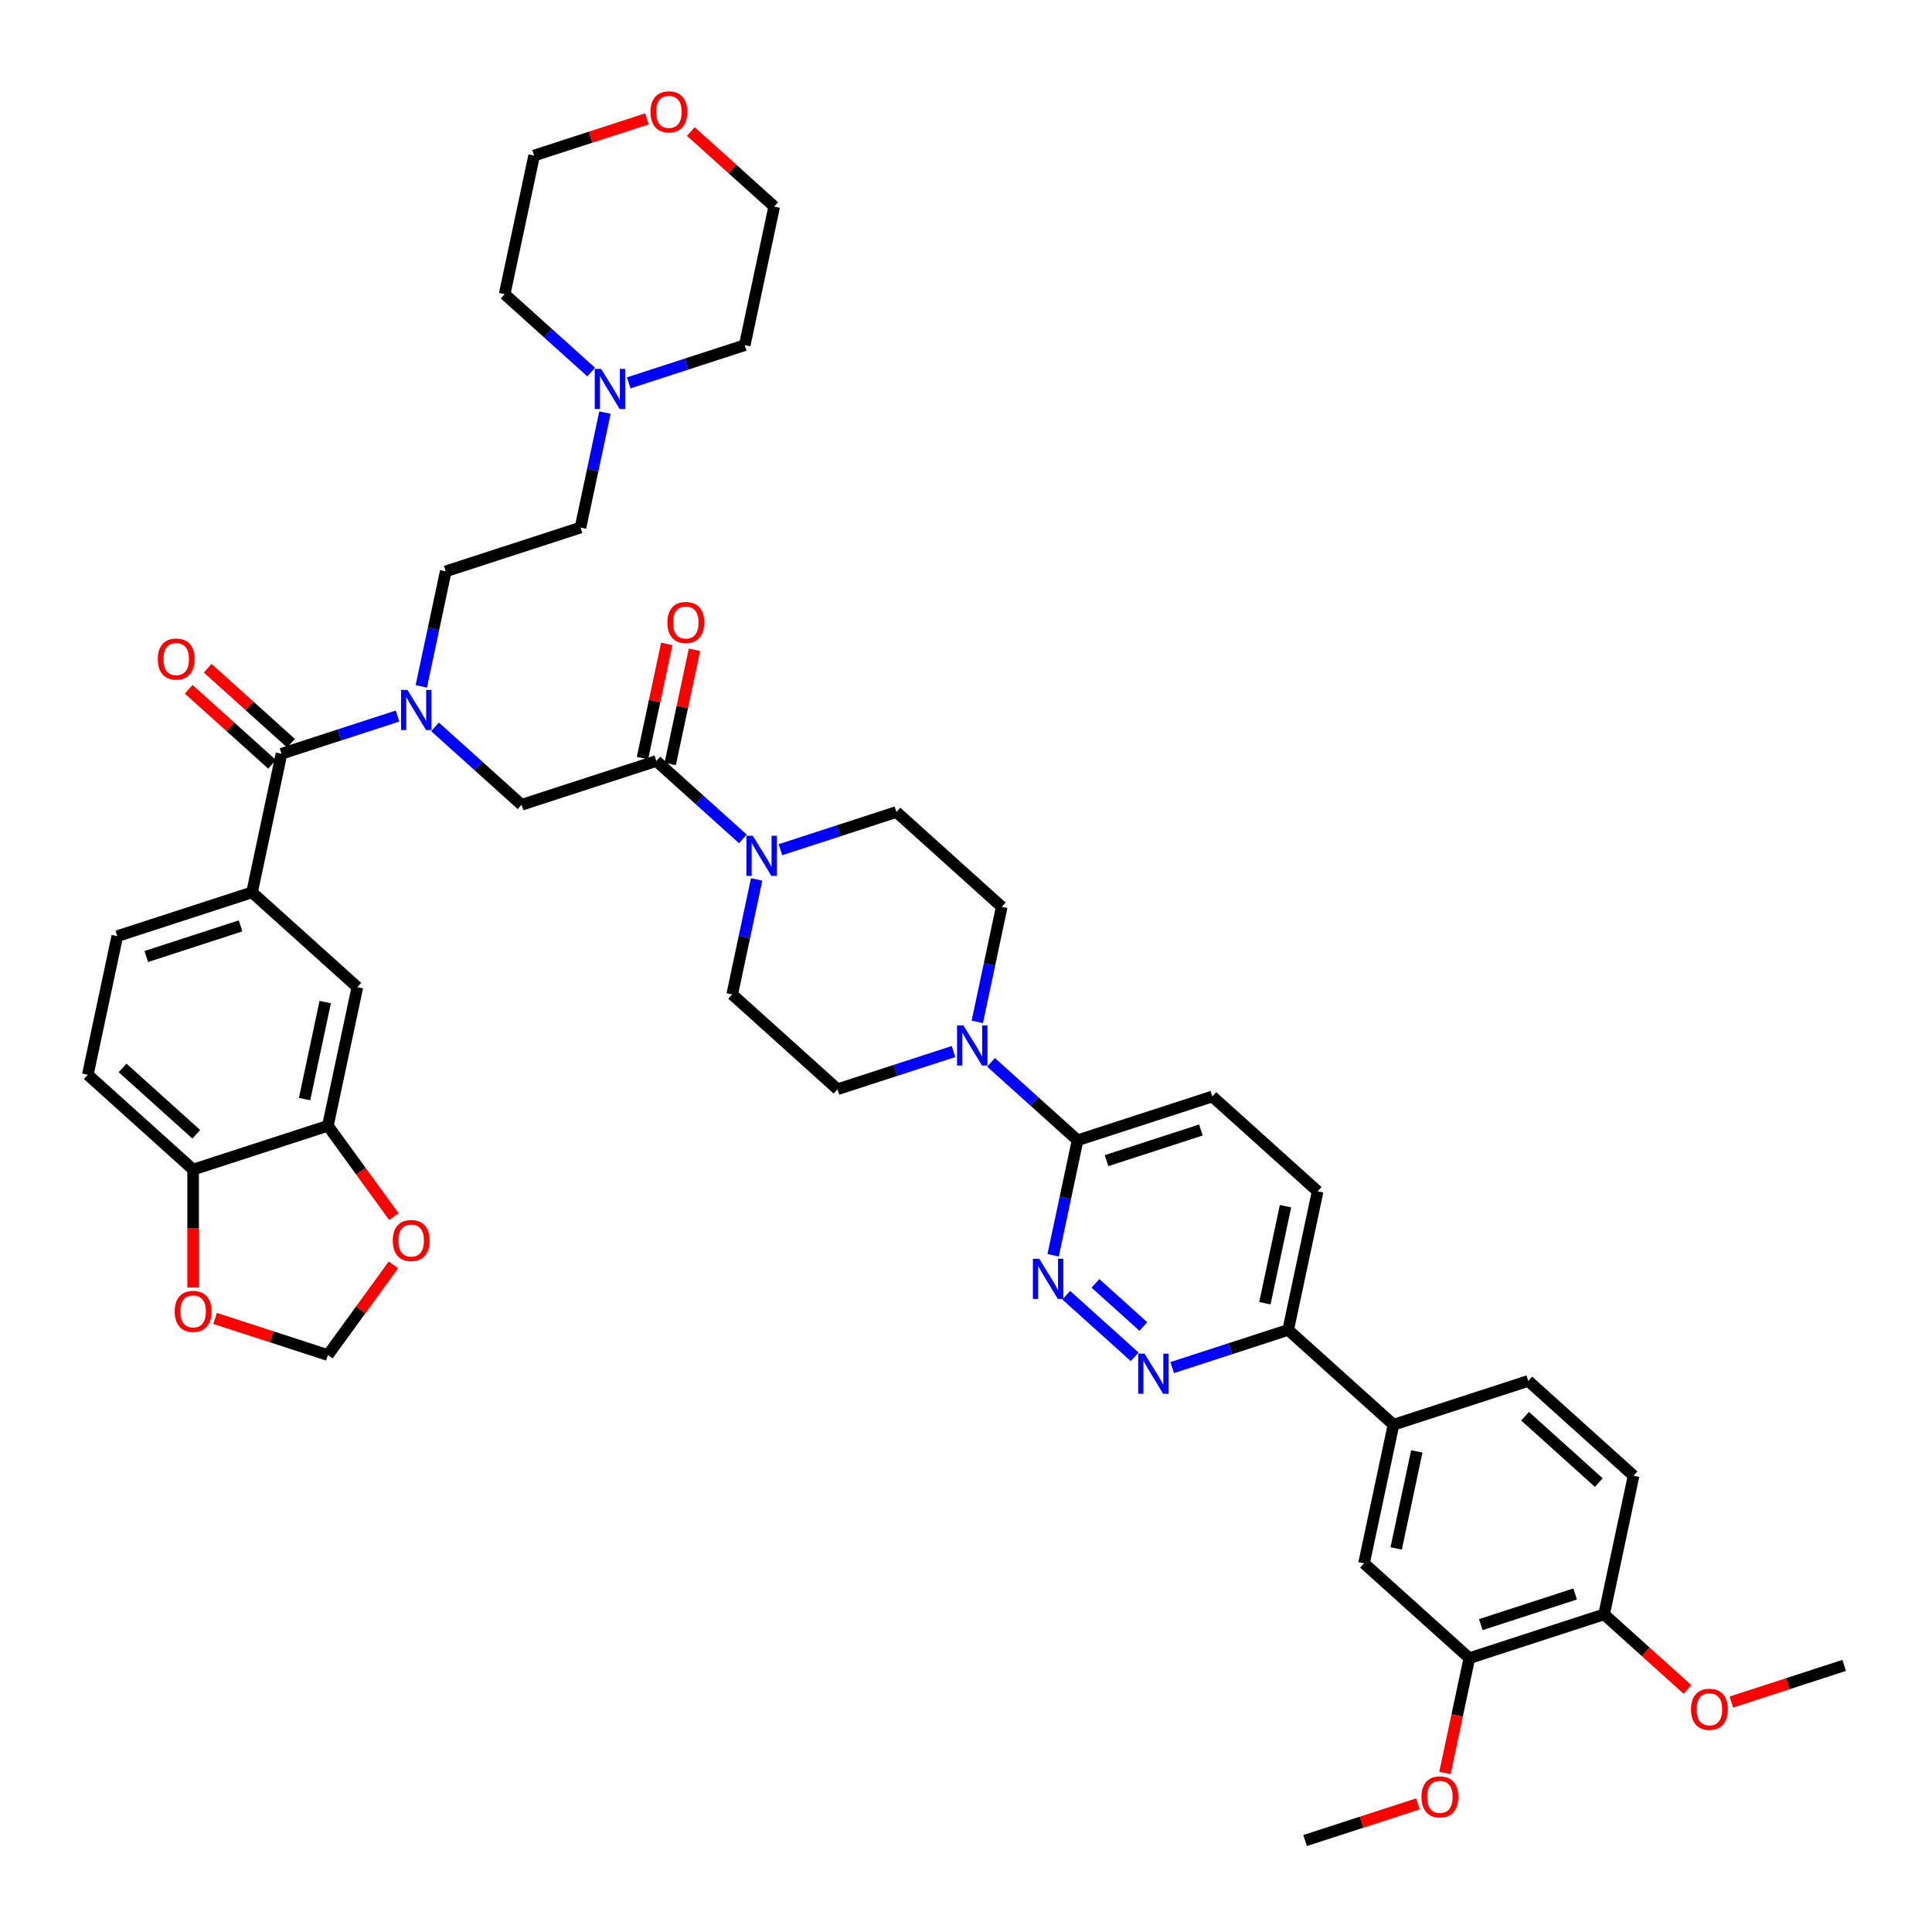 <?xml version='1.0' encoding='iso-8859-1'?>
<svg version='1.1' baseProfile='full'
              xmlns='http://www.w3.org/2000/svg'
                      xmlns:rdkit='http://www.rdkit.org/xml'
                      xmlns:xlink='http://www.w3.org/1999/xlink'
                  xml:space='preserve'
width='1000px' height='1000px' viewBox='0 0 1000 1000'>
<!-- END OF HEADER -->
<rect style='opacity:1.0;fill:#FFFFFF;stroke:none' width='1000' height='1000' x='0' y='0'> </rect>
<path class='bond-0' d='M 218.062,355.258 L 224.388,325.496' style='fill:none;fill-rule:evenodd;stroke:#0000FF;stroke-width:6px;stroke-linecap:butt;stroke-linejoin:miter;stroke-opacity:1' />
<path class='bond-0' d='M 224.388,325.496 L 230.714,295.734' style='fill:none;fill-rule:evenodd;stroke:#000000;stroke-width:6px;stroke-linecap:butt;stroke-linejoin:miter;stroke-opacity:1' />
<path class='bond-1' d='M 225.176,376.221 L 247.573,396.388' style='fill:none;fill-rule:evenodd;stroke:#0000FF;stroke-width:6px;stroke-linecap:butt;stroke-linejoin:miter;stroke-opacity:1' />
<path class='bond-1' d='M 247.573,396.388 L 269.971,416.555' style='fill:none;fill-rule:evenodd;stroke:#000000;stroke-width:6px;stroke-linecap:butt;stroke-linejoin:miter;stroke-opacity:1' />
<path class='bond-2' d='M 205.754,370.632 L 175.731,380.387' style='fill:none;fill-rule:evenodd;stroke:#0000FF;stroke-width:6px;stroke-linecap:butt;stroke-linejoin:miter;stroke-opacity:1' />
<path class='bond-2' d='M 175.731,380.387 L 145.709,390.142' style='fill:none;fill-rule:evenodd;stroke:#000000;stroke-width:6px;stroke-linecap:butt;stroke-linejoin:miter;stroke-opacity:1' />
<path class='bond-3' d='M 45.455,556.292 L 99.961,605.37' style='fill:none;fill-rule:evenodd;stroke:#000000;stroke-width:6px;stroke-linecap:butt;stroke-linejoin:miter;stroke-opacity:1' />
<path class='bond-3' d='M 63.446,552.753 L 101.6,587.107' style='fill:none;fill-rule:evenodd;stroke:#000000;stroke-width:6px;stroke-linecap:butt;stroke-linejoin:miter;stroke-opacity:1' />
<path class='bond-4' d='M 45.455,556.292 L 60.704,484.55' style='fill:none;fill-rule:evenodd;stroke:#000000;stroke-width:6px;stroke-linecap:butt;stroke-linejoin:miter;stroke-opacity:1' />
<path class='bond-5' d='M 346.901,395.415 L 353.18,365.873' style='fill:none;fill-rule:evenodd;stroke:#000000;stroke-width:6px;stroke-linecap:butt;stroke-linejoin:miter;stroke-opacity:1' />
<path class='bond-5' d='M 353.18,365.873 L 359.459,336.331' style='fill:none;fill-rule:evenodd;stroke:#FF0000;stroke-width:6px;stroke-linecap:butt;stroke-linejoin:miter;stroke-opacity:1' />
<path class='bond-5' d='M 332.552,392.365 L 338.832,362.823' style='fill:none;fill-rule:evenodd;stroke:#000000;stroke-width:6px;stroke-linecap:butt;stroke-linejoin:miter;stroke-opacity:1' />
<path class='bond-5' d='M 338.832,362.823 L 345.111,333.282' style='fill:none;fill-rule:evenodd;stroke:#FF0000;stroke-width:6px;stroke-linecap:butt;stroke-linejoin:miter;stroke-opacity:1' />
<path class='bond-6' d='M 339.727,393.89 L 269.971,416.555' style='fill:none;fill-rule:evenodd;stroke:#000000;stroke-width:6px;stroke-linecap:butt;stroke-linejoin:miter;stroke-opacity:1' />
<path class='bond-7' d='M 339.727,393.89 L 362.124,414.057' style='fill:none;fill-rule:evenodd;stroke:#000000;stroke-width:6px;stroke-linecap:butt;stroke-linejoin:miter;stroke-opacity:1' />
<path class='bond-7' d='M 362.124,414.057 L 384.522,434.224' style='fill:none;fill-rule:evenodd;stroke:#0000FF;stroke-width:6px;stroke-linecap:butt;stroke-linejoin:miter;stroke-opacity:1' />
<path class='bond-8' d='M 150.617,384.691 L 129.048,365.271' style='fill:none;fill-rule:evenodd;stroke:#000000;stroke-width:6px;stroke-linecap:butt;stroke-linejoin:miter;stroke-opacity:1' />
<path class='bond-8' d='M 129.048,365.271 L 107.479,345.85' style='fill:none;fill-rule:evenodd;stroke:#FF0000;stroke-width:6px;stroke-linecap:butt;stroke-linejoin:miter;stroke-opacity:1' />
<path class='bond-8' d='M 140.801,395.593 L 119.232,376.172' style='fill:none;fill-rule:evenodd;stroke:#000000;stroke-width:6px;stroke-linecap:butt;stroke-linejoin:miter;stroke-opacity:1' />
<path class='bond-8' d='M 119.232,376.172 L 97.663,356.751' style='fill:none;fill-rule:evenodd;stroke:#FF0000;stroke-width:6px;stroke-linecap:butt;stroke-linejoin:miter;stroke-opacity:1' />
<path class='bond-9' d='M 145.709,390.142 L 130.46,461.885' style='fill:none;fill-rule:evenodd;stroke:#000000;stroke-width:6px;stroke-linecap:butt;stroke-linejoin:miter;stroke-opacity:1' />
<path class='bond-10' d='M 60.704,484.55 L 130.46,461.885' style='fill:none;fill-rule:evenodd;stroke:#000000;stroke-width:6px;stroke-linecap:butt;stroke-linejoin:miter;stroke-opacity:1' />
<path class='bond-10' d='M 75.7,495.101 L 124.529,479.236' style='fill:none;fill-rule:evenodd;stroke:#000000;stroke-width:6px;stroke-linecap:butt;stroke-linejoin:miter;stroke-opacity:1' />
<path class='bond-11' d='M 130.46,461.885 L 184.966,510.962' style='fill:none;fill-rule:evenodd;stroke:#000000;stroke-width:6px;stroke-linecap:butt;stroke-linejoin:miter;stroke-opacity:1' />
<path class='bond-12' d='M 313.122,213.546 L 306.796,243.308' style='fill:none;fill-rule:evenodd;stroke:#0000FF;stroke-width:6px;stroke-linecap:butt;stroke-linejoin:miter;stroke-opacity:1' />
<path class='bond-12' d='M 306.796,243.308 L 300.47,273.069' style='fill:none;fill-rule:evenodd;stroke:#000000;stroke-width:6px;stroke-linecap:butt;stroke-linejoin:miter;stroke-opacity:1' />
<path class='bond-13' d='M 306.008,192.583 L 283.611,172.416' style='fill:none;fill-rule:evenodd;stroke:#0000FF;stroke-width:6px;stroke-linecap:butt;stroke-linejoin:miter;stroke-opacity:1' />
<path class='bond-13' d='M 283.611,172.416 L 261.213,152.249' style='fill:none;fill-rule:evenodd;stroke:#000000;stroke-width:6px;stroke-linecap:butt;stroke-linejoin:miter;stroke-opacity:1' />
<path class='bond-14' d='M 325.43,198.171 L 355.452,188.417' style='fill:none;fill-rule:evenodd;stroke:#0000FF;stroke-width:6px;stroke-linecap:butt;stroke-linejoin:miter;stroke-opacity:1' />
<path class='bond-14' d='M 355.452,188.417 L 385.475,178.662' style='fill:none;fill-rule:evenodd;stroke:#000000;stroke-width:6px;stroke-linecap:butt;stroke-linejoin:miter;stroke-opacity:1' />
<path class='bond-15' d='M 357.586,68.078 L 379.155,87.498' style='fill:none;fill-rule:evenodd;stroke:#FF0000;stroke-width:6px;stroke-linecap:butt;stroke-linejoin:miter;stroke-opacity:1' />
<path class='bond-15' d='M 379.155,87.498 L 400.724,106.919' style='fill:none;fill-rule:evenodd;stroke:#000000;stroke-width:6px;stroke-linecap:butt;stroke-linejoin:miter;stroke-opacity:1' />
<path class='bond-16' d='M 334.849,61.535 L 305.656,71.021' style='fill:none;fill-rule:evenodd;stroke:#FF0000;stroke-width:6px;stroke-linecap:butt;stroke-linejoin:miter;stroke-opacity:1' />
<path class='bond-16' d='M 305.656,71.021 L 276.462,80.506' style='fill:none;fill-rule:evenodd;stroke:#000000;stroke-width:6px;stroke-linecap:butt;stroke-linejoin:miter;stroke-opacity:1' />
<path class='bond-17' d='M 391.636,455.187 L 385.31,484.949' style='fill:none;fill-rule:evenodd;stroke:#0000FF;stroke-width:6px;stroke-linecap:butt;stroke-linejoin:miter;stroke-opacity:1' />
<path class='bond-17' d='M 385.31,484.949 L 378.984,514.71' style='fill:none;fill-rule:evenodd;stroke:#000000;stroke-width:6px;stroke-linecap:butt;stroke-linejoin:miter;stroke-opacity:1' />
<path class='bond-18' d='M 403.944,439.812 L 433.966,430.057' style='fill:none;fill-rule:evenodd;stroke:#0000FF;stroke-width:6px;stroke-linecap:butt;stroke-linejoin:miter;stroke-opacity:1' />
<path class='bond-18' d='M 433.966,430.057 L 463.989,420.302' style='fill:none;fill-rule:evenodd;stroke:#000000;stroke-width:6px;stroke-linecap:butt;stroke-linejoin:miter;stroke-opacity:1' />
<path class='bond-19' d='M 682.014,616.613 L 666.765,688.356' style='fill:none;fill-rule:evenodd;stroke:#000000;stroke-width:6px;stroke-linecap:butt;stroke-linejoin:miter;stroke-opacity:1' />
<path class='bond-19' d='M 665.378,624.325 L 654.703,674.545' style='fill:none;fill-rule:evenodd;stroke:#000000;stroke-width:6px;stroke-linecap:butt;stroke-linejoin:miter;stroke-opacity:1' />
<path class='bond-20' d='M 682.014,616.613 L 627.508,567.536' style='fill:none;fill-rule:evenodd;stroke:#000000;stroke-width:6px;stroke-linecap:butt;stroke-linejoin:miter;stroke-opacity:1' />
<path class='bond-21' d='M 666.765,688.356 L 636.742,698.111' style='fill:none;fill-rule:evenodd;stroke:#000000;stroke-width:6px;stroke-linecap:butt;stroke-linejoin:miter;stroke-opacity:1' />
<path class='bond-21' d='M 636.742,698.111 L 606.72,707.866' style='fill:none;fill-rule:evenodd;stroke:#0000FF;stroke-width:6px;stroke-linecap:butt;stroke-linejoin:miter;stroke-opacity:1' />
<path class='bond-22' d='M 666.765,688.356 L 721.271,737.434' style='fill:none;fill-rule:evenodd;stroke:#000000;stroke-width:6px;stroke-linecap:butt;stroke-linejoin:miter;stroke-opacity:1' />
<path class='bond-23' d='M 587.298,702.277 L 551.887,670.393' style='fill:none;fill-rule:evenodd;stroke:#0000FF;stroke-width:6px;stroke-linecap:butt;stroke-linejoin:miter;stroke-opacity:1' />
<path class='bond-23' d='M 591.802,686.593 L 567.014,664.274' style='fill:none;fill-rule:evenodd;stroke:#0000FF;stroke-width:6px;stroke-linecap:butt;stroke-linejoin:miter;stroke-opacity:1' />
<path class='bond-24' d='M 545.1,649.724 L 551.426,619.962' style='fill:none;fill-rule:evenodd;stroke:#0000FF;stroke-width:6px;stroke-linecap:butt;stroke-linejoin:miter;stroke-opacity:1' />
<path class='bond-24' d='M 551.426,619.962 L 557.752,590.201' style='fill:none;fill-rule:evenodd;stroke:#000000;stroke-width:6px;stroke-linecap:butt;stroke-linejoin:miter;stroke-opacity:1' />
<path class='bond-25' d='M 557.752,590.201 L 627.508,567.536' style='fill:none;fill-rule:evenodd;stroke:#000000;stroke-width:6px;stroke-linecap:butt;stroke-linejoin:miter;stroke-opacity:1' />
<path class='bond-25' d='M 572.748,600.752 L 621.577,584.886' style='fill:none;fill-rule:evenodd;stroke:#000000;stroke-width:6px;stroke-linecap:butt;stroke-linejoin:miter;stroke-opacity:1' />
<path class='bond-26' d='M 557.752,590.201 L 535.354,570.034' style='fill:none;fill-rule:evenodd;stroke:#000000;stroke-width:6px;stroke-linecap:butt;stroke-linejoin:miter;stroke-opacity:1' />
<path class='bond-26' d='M 535.354,570.034 L 512.957,549.867' style='fill:none;fill-rule:evenodd;stroke:#0000FF;stroke-width:6px;stroke-linecap:butt;stroke-linejoin:miter;stroke-opacity:1' />
<path class='bond-27' d='M 505.843,528.904 L 512.169,499.142' style='fill:none;fill-rule:evenodd;stroke:#0000FF;stroke-width:6px;stroke-linecap:butt;stroke-linejoin:miter;stroke-opacity:1' />
<path class='bond-27' d='M 512.169,499.142 L 518.495,469.38' style='fill:none;fill-rule:evenodd;stroke:#000000;stroke-width:6px;stroke-linecap:butt;stroke-linejoin:miter;stroke-opacity:1' />
<path class='bond-28' d='M 493.535,544.278 L 463.512,554.033' style='fill:none;fill-rule:evenodd;stroke:#0000FF;stroke-width:6px;stroke-linecap:butt;stroke-linejoin:miter;stroke-opacity:1' />
<path class='bond-28' d='M 463.512,554.033 L 433.49,563.788' style='fill:none;fill-rule:evenodd;stroke:#000000;stroke-width:6px;stroke-linecap:butt;stroke-linejoin:miter;stroke-opacity:1' />
<path class='bond-29' d='M 378.984,514.71 L 433.49,563.788' style='fill:none;fill-rule:evenodd;stroke:#000000;stroke-width:6px;stroke-linecap:butt;stroke-linejoin:miter;stroke-opacity:1' />
<path class='bond-30' d='M 721.271,737.434 L 706.021,809.176' style='fill:none;fill-rule:evenodd;stroke:#000000;stroke-width:6px;stroke-linecap:butt;stroke-linejoin:miter;stroke-opacity:1' />
<path class='bond-30' d='M 733.332,751.245 L 722.657,801.465' style='fill:none;fill-rule:evenodd;stroke:#000000;stroke-width:6px;stroke-linecap:butt;stroke-linejoin:miter;stroke-opacity:1' />
<path class='bond-31' d='M 721.271,737.434 L 791.027,714.769' style='fill:none;fill-rule:evenodd;stroke:#000000;stroke-width:6px;stroke-linecap:butt;stroke-linejoin:miter;stroke-opacity:1' />
<path class='bond-32' d='M 706.021,809.176 L 760.528,858.254' style='fill:none;fill-rule:evenodd;stroke:#000000;stroke-width:6px;stroke-linecap:butt;stroke-linejoin:miter;stroke-opacity:1' />
<path class='bond-33' d='M 791.027,714.769 L 845.533,763.846' style='fill:none;fill-rule:evenodd;stroke:#000000;stroke-width:6px;stroke-linecap:butt;stroke-linejoin:miter;stroke-opacity:1' />
<path class='bond-33' d='M 789.387,733.032 L 827.541,767.386' style='fill:none;fill-rule:evenodd;stroke:#000000;stroke-width:6px;stroke-linecap:butt;stroke-linejoin:miter;stroke-opacity:1' />
<path class='bond-34' d='M 760.528,858.254 L 830.283,835.589' style='fill:none;fill-rule:evenodd;stroke:#000000;stroke-width:6px;stroke-linecap:butt;stroke-linejoin:miter;stroke-opacity:1' />
<path class='bond-34' d='M 766.458,840.903 L 815.287,825.038' style='fill:none;fill-rule:evenodd;stroke:#000000;stroke-width:6px;stroke-linecap:butt;stroke-linejoin:miter;stroke-opacity:1' />
<path class='bond-35' d='M 760.528,858.254 L 754.214,887.957' style='fill:none;fill-rule:evenodd;stroke:#000000;stroke-width:6px;stroke-linecap:butt;stroke-linejoin:miter;stroke-opacity:1' />
<path class='bond-35' d='M 754.214,887.957 L 747.901,917.66' style='fill:none;fill-rule:evenodd;stroke:#FF0000;stroke-width:6px;stroke-linecap:butt;stroke-linejoin:miter;stroke-opacity:1' />
<path class='bond-36' d='M 845.533,763.846 L 830.283,835.589' style='fill:none;fill-rule:evenodd;stroke:#000000;stroke-width:6px;stroke-linecap:butt;stroke-linejoin:miter;stroke-opacity:1' />
<path class='bond-37' d='M 830.283,835.589 L 851.852,855.01' style='fill:none;fill-rule:evenodd;stroke:#000000;stroke-width:6px;stroke-linecap:butt;stroke-linejoin:miter;stroke-opacity:1' />
<path class='bond-37' d='M 851.852,855.01 L 873.421,874.43' style='fill:none;fill-rule:evenodd;stroke:#FF0000;stroke-width:6px;stroke-linecap:butt;stroke-linejoin:miter;stroke-opacity:1' />
<path class='bond-38' d='M 896.158,880.973 L 925.352,871.487' style='fill:none;fill-rule:evenodd;stroke:#FF0000;stroke-width:6px;stroke-linecap:butt;stroke-linejoin:miter;stroke-opacity:1' />
<path class='bond-38' d='M 925.352,871.487 L 954.545,862.002' style='fill:none;fill-rule:evenodd;stroke:#000000;stroke-width:6px;stroke-linecap:butt;stroke-linejoin:miter;stroke-opacity:1' />
<path class='bond-39' d='M 733.91,933.691 L 704.716,943.176' style='fill:none;fill-rule:evenodd;stroke:#FF0000;stroke-width:6px;stroke-linecap:butt;stroke-linejoin:miter;stroke-opacity:1' />
<path class='bond-39' d='M 704.716,943.176 L 675.523,952.662' style='fill:none;fill-rule:evenodd;stroke:#000000;stroke-width:6px;stroke-linecap:butt;stroke-linejoin:miter;stroke-opacity:1' />
<path class='bond-40' d='M 518.495,469.38 L 463.989,420.302' style='fill:none;fill-rule:evenodd;stroke:#000000;stroke-width:6px;stroke-linecap:butt;stroke-linejoin:miter;stroke-opacity:1' />
<path class='bond-41' d='M 300.47,273.069 L 230.714,295.734' style='fill:none;fill-rule:evenodd;stroke:#000000;stroke-width:6px;stroke-linecap:butt;stroke-linejoin:miter;stroke-opacity:1' />
<path class='bond-42' d='M 261.213,152.249 L 276.462,80.506' style='fill:none;fill-rule:evenodd;stroke:#000000;stroke-width:6px;stroke-linecap:butt;stroke-linejoin:miter;stroke-opacity:1' />
<path class='bond-43' d='M 385.475,178.662 L 400.724,106.919' style='fill:none;fill-rule:evenodd;stroke:#000000;stroke-width:6px;stroke-linecap:butt;stroke-linejoin:miter;stroke-opacity:1' />
<path class='bond-44' d='M 184.966,510.962 L 169.717,582.705' style='fill:none;fill-rule:evenodd;stroke:#000000;stroke-width:6px;stroke-linecap:butt;stroke-linejoin:miter;stroke-opacity:1' />
<path class='bond-44' d='M 168.33,518.674 L 157.655,568.894' style='fill:none;fill-rule:evenodd;stroke:#000000;stroke-width:6px;stroke-linecap:butt;stroke-linejoin:miter;stroke-opacity:1' />
<path class='bond-45' d='M 99.961,605.37 L 169.717,582.705' style='fill:none;fill-rule:evenodd;stroke:#000000;stroke-width:6px;stroke-linecap:butt;stroke-linejoin:miter;stroke-opacity:1' />
<path class='bond-46' d='M 99.961,605.37 L 99.961,635.875' style='fill:none;fill-rule:evenodd;stroke:#000000;stroke-width:6px;stroke-linecap:butt;stroke-linejoin:miter;stroke-opacity:1' />
<path class='bond-46' d='M 99.961,635.875 L 99.961,666.379' style='fill:none;fill-rule:evenodd;stroke:#FF0000;stroke-width:6px;stroke-linecap:butt;stroke-linejoin:miter;stroke-opacity:1' />
<path class='bond-47' d='M 169.717,582.705 L 186.791,606.206' style='fill:none;fill-rule:evenodd;stroke:#000000;stroke-width:6px;stroke-linecap:butt;stroke-linejoin:miter;stroke-opacity:1' />
<path class='bond-47' d='M 186.791,606.206 L 203.865,629.706' style='fill:none;fill-rule:evenodd;stroke:#FF0000;stroke-width:6px;stroke-linecap:butt;stroke-linejoin:miter;stroke-opacity:1' />
<path class='bond-48' d='M 203.63,654.702 L 186.673,678.041' style='fill:none;fill-rule:evenodd;stroke:#FF0000;stroke-width:6px;stroke-linecap:butt;stroke-linejoin:miter;stroke-opacity:1' />
<path class='bond-48' d='M 186.673,678.041 L 169.717,701.381' style='fill:none;fill-rule:evenodd;stroke:#000000;stroke-width:6px;stroke-linecap:butt;stroke-linejoin:miter;stroke-opacity:1' />
<path class='bond-49' d='M 169.717,701.381 L 140.523,691.895' style='fill:none;fill-rule:evenodd;stroke:#000000;stroke-width:6px;stroke-linecap:butt;stroke-linejoin:miter;stroke-opacity:1' />
<path class='bond-49' d='M 140.523,691.895 L 111.329,682.41' style='fill:none;fill-rule:evenodd;stroke:#FF0000;stroke-width:6px;stroke-linecap:butt;stroke-linejoin:miter;stroke-opacity:1' />
<path  class='atom-0' d='M 210.873 357.091
L 217.68 368.093
Q 218.354 369.179, 219.44 371.144
Q 220.526 373.11, 220.584 373.227
L 220.584 357.091
L 223.342 357.091
L 223.342 377.863
L 220.496 377.863
L 213.191 365.834
Q 212.34 364.426, 211.431 362.812
Q 210.551 361.199, 210.286 360.7
L 210.286 377.863
L 207.587 377.863
L 207.587 357.091
L 210.873 357.091
' fill='#0000FF'/>
<path  class='atom-3' d='M 345.441 322.206
Q 345.441 317.218, 347.906 314.431
Q 350.37 311.644, 354.976 311.644
Q 359.582 311.644, 362.047 314.431
Q 364.511 317.218, 364.511 322.206
Q 364.511 327.252, 362.017 330.127
Q 359.523 332.973, 354.976 332.973
Q 350.399 332.973, 347.906 330.127
Q 345.441 327.281, 345.441 322.206
M 354.976 330.626
Q 358.145 330.626, 359.846 328.513
Q 361.577 326.372, 361.577 322.206
Q 361.577 318.128, 359.846 316.074
Q 358.145 313.991, 354.976 313.991
Q 351.808 313.991, 350.077 316.045
Q 348.375 318.098, 348.375 322.206
Q 348.375 326.401, 350.077 328.513
Q 351.808 330.626, 354.976 330.626
' fill='#FF0000'/>
<path  class='atom-6' d='M 81.668 341.123
Q 81.668 336.136, 84.132 333.348
Q 86.597 330.561, 91.203 330.561
Q 95.809 330.561, 98.273 333.348
Q 100.738 336.136, 100.738 341.123
Q 100.738 346.169, 98.244 349.044
Q 95.75 351.89, 91.203 351.89
Q 86.626 351.89, 84.132 349.044
Q 81.668 346.199, 81.668 341.123
M 91.203 349.543
Q 94.371 349.543, 96.073 347.431
Q 97.804 345.289, 97.804 341.123
Q 97.804 337.045, 96.073 334.991
Q 94.371 332.908, 91.203 332.908
Q 88.034 332.908, 86.303 334.962
Q 84.602 337.016, 84.602 341.123
Q 84.602 345.318, 86.303 347.431
Q 88.034 349.543, 91.203 349.543
' fill='#FF0000'/>
<path  class='atom-9' d='M 311.128 190.941
L 317.934 201.943
Q 318.609 203.028, 319.694 204.994
Q 320.78 206.96, 320.839 207.077
L 320.839 190.941
L 323.596 190.941
L 323.596 211.712
L 320.751 211.712
L 313.445 199.684
Q 312.595 198.276, 311.685 196.662
Q 310.805 195.048, 310.541 194.55
L 310.541 211.712
L 307.842 211.712
L 307.842 190.941
L 311.128 190.941
' fill='#0000FF'/>
<path  class='atom-10' d='M 336.683 57.9
Q 336.683 52.913, 339.147 50.125
Q 341.612 47.338, 346.218 47.338
Q 350.824 47.338, 353.288 50.125
Q 355.753 52.913, 355.753 57.9
Q 355.753 62.946, 353.259 65.821
Q 350.765 68.667, 346.218 68.667
Q 341.641 68.667, 339.147 65.821
Q 336.683 62.975, 336.683 57.9
M 346.218 66.32
Q 349.386 66.32, 351.088 64.208
Q 352.819 62.066, 352.819 57.9
Q 352.819 53.822, 351.088 51.768
Q 349.386 49.685, 346.218 49.685
Q 343.049 49.685, 341.318 51.739
Q 339.617 53.793, 339.617 57.9
Q 339.617 62.095, 341.318 64.208
Q 343.049 66.32, 346.218 66.32
' fill='#FF0000'/>
<path  class='atom-11' d='M 389.642 432.582
L 396.448 443.584
Q 397.123 444.669, 398.208 446.635
Q 399.294 448.6, 399.353 448.718
L 399.353 432.582
L 402.11 432.582
L 402.11 453.353
L 399.264 453.353
L 391.959 441.325
Q 391.108 439.916, 390.199 438.303
Q 389.319 436.689, 389.055 436.19
L 389.055 453.353
L 386.356 453.353
L 386.356 432.582
L 389.642 432.582
' fill='#0000FF'/>
<path  class='atom-14' d='M 592.417 700.635
L 599.224 711.637
Q 599.899 712.723, 600.984 714.688
Q 602.07 716.654, 602.128 716.771
L 602.128 700.635
L 604.886 700.635
L 604.886 721.407
L 602.04 721.407
L 594.735 709.378
Q 593.884 707.97, 592.975 706.356
Q 592.095 704.743, 591.831 704.244
L 591.831 721.407
L 589.132 721.407
L 589.132 700.635
L 592.417 700.635
' fill='#0000FF'/>
<path  class='atom-15' d='M 537.911 651.558
L 544.718 662.559
Q 545.392 663.645, 546.478 665.611
Q 547.563 667.576, 547.622 667.694
L 547.622 651.558
L 550.38 651.558
L 550.38 672.329
L 547.534 672.329
L 540.229 660.3
Q 539.378 658.892, 538.469 657.279
Q 537.588 655.665, 537.324 655.166
L 537.324 672.329
L 534.625 672.329
L 534.625 651.558
L 537.911 651.558
' fill='#0000FF'/>
<path  class='atom-18' d='M 498.654 530.737
L 505.461 541.739
Q 506.135 542.824, 507.221 544.79
Q 508.306 546.756, 508.365 546.873
L 508.365 530.737
L 511.123 530.737
L 511.123 551.509
L 508.277 551.509
L 500.972 539.48
Q 500.121 538.072, 499.212 536.458
Q 498.331 534.845, 498.067 534.346
L 498.067 551.509
L 495.368 551.509
L 495.368 530.737
L 498.654 530.737
' fill='#0000FF'/>
<path  class='atom-27' d='M 875.255 884.725
Q 875.255 879.738, 877.719 876.951
Q 880.184 874.164, 884.79 874.164
Q 889.396 874.164, 891.86 876.951
Q 894.325 879.738, 894.325 884.725
Q 894.325 889.772, 891.831 892.647
Q 889.337 895.493, 884.79 895.493
Q 880.213 895.493, 877.719 892.647
Q 875.255 889.801, 875.255 884.725
M 884.79 893.146
Q 887.958 893.146, 889.66 891.033
Q 891.391 888.891, 891.391 884.725
Q 891.391 880.647, 889.66 878.594
Q 887.958 876.511, 884.79 876.511
Q 881.621 876.511, 879.89 878.564
Q 878.189 880.618, 878.189 884.725
Q 878.189 888.921, 879.89 891.033
Q 881.621 893.146, 884.79 893.146
' fill='#FF0000'/>
<path  class='atom-29' d='M 735.743 930.055
Q 735.743 925.068, 738.208 922.281
Q 740.672 919.494, 745.278 919.494
Q 749.884 919.494, 752.349 922.281
Q 754.813 925.068, 754.813 930.055
Q 754.813 935.102, 752.32 937.977
Q 749.826 940.823, 745.278 940.823
Q 740.702 940.823, 738.208 937.977
Q 735.743 935.131, 735.743 930.055
M 745.278 938.476
Q 748.447 938.476, 750.149 936.363
Q 751.879 934.221, 751.879 930.055
Q 751.879 925.977, 750.149 923.924
Q 748.447 921.841, 745.278 921.841
Q 742.11 921.841, 740.379 923.894
Q 738.677 925.948, 738.677 930.055
Q 738.677 934.251, 740.379 936.363
Q 742.11 938.476, 745.278 938.476
' fill='#FF0000'/>
<path  class='atom-42' d='M 203.293 642.102
Q 203.293 637.114, 205.757 634.327
Q 208.222 631.54, 212.828 631.54
Q 217.434 631.54, 219.898 634.327
Q 222.363 637.114, 222.363 642.102
Q 222.363 647.148, 219.869 650.023
Q 217.375 652.869, 212.828 652.869
Q 208.251 652.869, 205.757 650.023
Q 203.293 647.177, 203.293 642.102
M 212.828 650.522
Q 215.996 650.522, 217.698 648.409
Q 219.429 646.268, 219.429 642.102
Q 219.429 638.024, 217.698 635.97
Q 215.996 633.887, 212.828 633.887
Q 209.659 633.887, 207.928 635.941
Q 206.227 637.994, 206.227 642.102
Q 206.227 646.297, 207.928 648.409
Q 209.659 650.522, 212.828 650.522
' fill='#FF0000'/>
<path  class='atom-44' d='M 90.426 678.774
Q 90.426 673.787, 92.89 671
Q 95.355 668.213, 99.961 668.213
Q 104.567 668.213, 107.031 671
Q 109.496 673.787, 109.496 678.774
Q 109.496 683.82, 107.002 686.696
Q 104.508 689.541, 99.961 689.541
Q 95.384 689.541, 92.89 686.696
Q 90.426 683.85, 90.426 678.774
M 99.961 687.194
Q 103.129 687.194, 104.831 685.082
Q 106.562 682.94, 106.562 678.774
Q 106.562 674.696, 104.831 672.643
Q 103.129 670.56, 99.961 670.56
Q 96.792 670.56, 95.061 672.613
Q 93.36 674.667, 93.36 678.774
Q 93.36 682.97, 95.061 685.082
Q 96.792 687.194, 99.961 687.194
' fill='#FF0000'/>
</svg>
